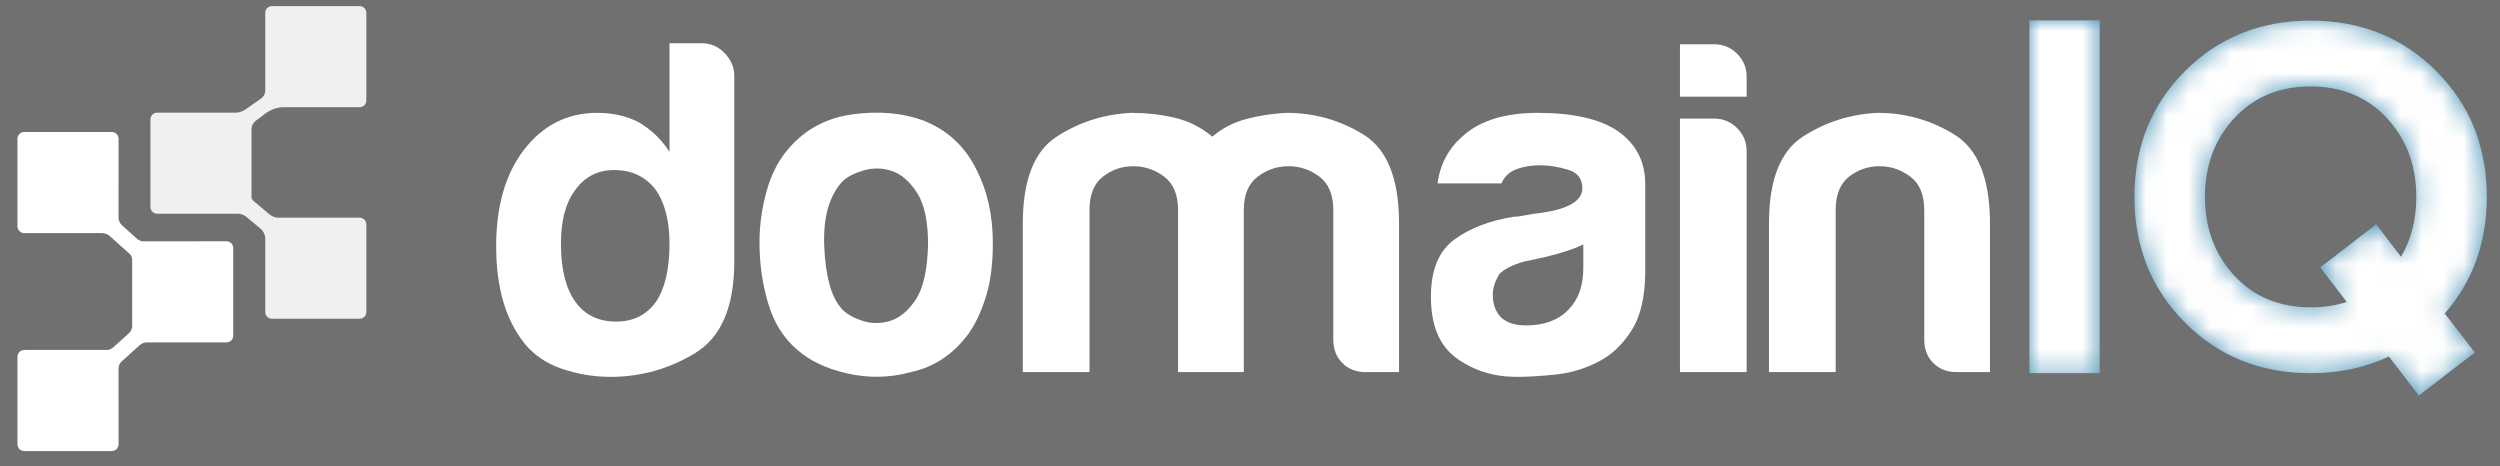 
<svg width="118px" height="22px" viewBox="0 0 118 22" version="1.1" xmlns="http://www.w3.org/2000/svg" xmlns:xlink="http://www.w3.org/1999/xlink" style="position: relative;top: -1px;opacity: .7;">
    <rect x="0" y="0" width="118" height="22" fill="#333333" stroke="none"/>
    <defs>
        <path d="M16.874,4.615 C15.95,3.616 14.746,3.117 13.26,3.117 C11.789,3.117 10.592,3.616 9.668,4.615 C8.744,5.613 8.282,6.852 8.282,8.331 C8.282,9.81 8.744,11.049 9.668,12.047 C10.592,13.046 11.797,13.545 13.282,13.545 C13.895,13.545 14.461,13.46 14.978,13.29 L13.726,11.659 L16.364,9.629 L17.539,11.16 C18.02,10.339 18.26,9.396 18.26,8.331 C18.26,6.852 17.798,5.613 16.874,4.615 L16.874,4.615 Z M19.601,13.834 L21.02,15.675 L18.381,17.705 L16.963,15.863 C15.861,16.389 14.63,16.651 13.271,16.651 C10.906,16.651 8.929,15.855 7.34,14.261 C5.751,12.667 4.957,10.69 4.957,8.331 C4.957,5.964 5.751,3.986 7.34,2.396 C8.929,0.806 10.906,0.011 13.271,0.011 C15.636,0.011 17.613,0.806 19.202,2.396 C20.791,3.986 21.586,5.964 21.586,8.331 C21.586,10.49 20.924,12.324 19.601,13.834 L19.601,13.834 Z M0,16.651 L3.315,16.651 L3.315,0 L0,0 L0,16.651 Z" id="path-j6ottn2gwg-1"></path>
    </defs>
    <g id="My-Account" stroke="none" stroke-width="1" fill="none" fill-rule="evenodd">
        <g id="logo-copy-2" transform="translate(0.825, 0.289)">
            <g id="Group">
                <g id="Rectangle" transform="translate(94.965, 0.673)">
                    <g id="Mask" fill="#006699" fill-rule="nonzero">
                        <path d="M16.874,4.615 C15.95,3.616 14.746,3.117 13.26,3.117 C11.789,3.117 10.592,3.616 9.668,4.615 C8.744,5.613 8.282,6.852 8.282,8.331 C8.282,9.81 8.744,11.049 9.668,12.047 C10.592,13.046 11.797,13.545 13.282,13.545 C13.895,13.545 14.461,13.46 14.978,13.29 L13.726,11.659 L16.364,9.629 L17.539,11.16 C18.02,10.339 18.26,9.396 18.26,8.331 C18.26,6.852 17.798,5.613 16.874,4.615 L16.874,4.615 Z M19.601,13.834 L21.02,15.675 L18.381,17.705 L16.963,15.863 C15.861,16.389 14.63,16.651 13.271,16.651 C10.906,16.651 8.929,15.855 7.34,14.261 C5.751,12.667 4.957,10.69 4.957,8.331 C4.957,5.964 5.751,3.986 7.34,2.396 C8.929,0.806 10.906,0.011 13.271,0.011 C15.636,0.011 17.613,0.806 19.202,2.396 C20.791,3.986 21.586,5.964 21.586,8.331 C21.586,10.49 20.924,12.324 19.601,13.834 L19.601,13.834 Z M0,16.651 L3.315,16.651 L3.315,0 L0,0 L0,16.651 Z" id="path-1"></path>
                    </g>
                    <g id="Fill-1-Clipped">
                        <mask id="mask-j6ottn2gwg-2" fill="white">
                            <use xlink:href="#path-j6ottn2gwg-1"></use>
                        </mask>
                        <g id="path-1"></g>
                        <path d="M16.874,4.615 C15.95,3.616 14.746,3.117 13.26,3.117 C11.789,3.117 10.592,3.616 9.668,4.615 C8.744,5.613 8.282,6.852 8.282,8.331 C8.282,9.81 8.744,11.049 9.668,12.047 C10.592,13.046 11.797,13.545 13.282,13.545 C13.895,13.545 14.461,13.46 14.978,13.29 L13.726,11.659 L16.364,9.629 L17.539,11.16 C18.02,10.339 18.26,9.396 18.26,8.331 C18.26,6.852 17.798,5.613 16.874,4.615 L16.874,4.615 Z M19.601,13.834 L21.02,15.675 L18.381,17.705 L16.963,15.863 C15.861,16.389 14.63,16.651 13.271,16.651 C10.906,16.651 8.929,15.855 7.34,14.261 C5.751,12.667 4.957,10.69 4.957,8.331 C4.957,5.964 5.751,3.986 7.34,2.396 C8.929,0.806 10.906,0.011 13.271,0.011 C15.636,0.011 17.613,0.806 19.202,2.396 C20.791,3.986 21.586,5.964 21.586,8.331 C21.586,10.49 20.924,12.324 19.601,13.834 L19.601,13.834 Z M-1.13686838e-13,16.651 L3.315,16.651 L3.315,0 L-1.13686838e-13,0 L-1.13686838e-13,16.651 Z" id="Fill-1" fill="#FFFFFF" fill-rule="nonzero" mask="url(#mask-j6ottn2gwg-2)"></path>
                    </g>
                </g>
                <g id="Group-Copy" fill-rule="nonzero">
                    <path d="M0.317,10.713 C0.142,10.713 0,10.571 0,10.396 L0,6.258 C0,6.083 0.142,5.942 0.317,5.942 L4.454,5.942 C4.629,5.942 4.771,6.083 4.771,6.258 L4.77,10.006 C4.78,10.138 4.84,10.262 4.94,10.352 L4.94,10.352 L5.663,11.003 C5.714,11.036 5.762,11.061 5.808,11.078 C5.835,11.089 5.867,11.097 5.903,11.101 L9.867,11.1 C10.042,11.1 10.184,11.242 10.184,11.417 L10.184,15.555 C10.184,15.73 10.042,15.871 9.867,15.871 L6.119,15.871 C6.004,15.871 5.893,15.909 5.802,15.977 L5.764,16.008 L4.904,16.782 C4.821,16.865 4.774,16.976 4.77,17.093 L4.771,20.683 C4.771,20.858 4.629,21 4.454,21 L0.317,21 C0.142,21 0,20.858 0,20.683 L0,16.546 C0,16.371 0.142,16.229 0.317,16.229 L4.251,16.229 C4.333,16.219 4.411,16.188 4.477,16.14 L4.518,16.108 L5.257,15.442 C5.345,15.363 5.4,15.255 5.413,15.139 L5.413,11.967 L5.41,11.935 C5.404,11.874 5.384,11.815 5.352,11.762 L5.326,11.724 L4.372,10.866 L4.329,10.831 C4.227,10.754 4.102,10.713 3.973,10.713 L3.973,10.713 L0.317,10.713 Z" id="Combined-Shape" fill="#FFFFFF"></path>
                    <g id="Mask" transform="translate(6.276, 0)" fill="#E9E9EC">
                        <path d="M9.873,0 C10.048,0 10.19,0.142 10.19,0.317 L10.19,4.454 C10.19,4.629 10.048,4.771 9.873,4.771 L6.205,4.771 L6.203,4.772 C5.922,4.796 5.654,4.898 5.429,5.067 L4.97,5.413 C4.846,5.506 4.773,5.651 4.771,5.806 L4.77,9.034 C4.785,9.1 4.822,9.16 4.874,9.204 L4.874,9.204 L4.931,9.252 L5.6,9.814 L5.65,9.852 C5.745,9.92 5.854,9.965 5.968,9.985 L9.873,9.984 C10.048,9.984 10.19,10.126 10.19,10.301 L10.19,14.438 C10.19,14.613 10.048,14.755 9.873,14.755 L5.735,14.755 C5.561,14.755 5.419,14.613 5.419,14.438 L5.419,10.921 C5.402,10.761 5.323,10.613 5.198,10.508 L5.198,10.508 L4.541,9.956 L4.493,9.919 C4.398,9.853 4.289,9.812 4.174,9.798 L0.317,9.799 C0.142,9.799 0,9.657 0,9.482 L0,5.344 C0,5.17 0.142,5.028 0.317,5.028 L3.996,5.028 L4.029,5.027 C4.172,5.023 4.312,4.983 4.434,4.91 L4.486,4.877 L5.213,4.369 C5.331,4.288 5.406,4.16 5.419,4.019 L5.419,0.317 C5.419,0.142 5.561,0 5.735,0 L9.873,0 Z" id="path-3"></path>
                    </g>
                </g>
            </g>
            <g id="Group-2" transform="translate(22.594, 1.754)" fill="#FFFFFF" fill-rule="nonzero">
                <path d="M68.934,15.52 C68.484,15.52 68.117,15.378 67.833,15.093 C67.547,14.808 67.406,14.44 67.406,13.99 L67.406,7.872 C67.406,7.153 67.188,6.628 66.753,6.298 C66.319,5.969 65.832,5.803 65.292,5.803 C64.753,5.803 64.273,5.969 63.854,6.298 C63.434,6.628 63.225,7.153 63.225,7.872 L63.225,15.52 L60.077,15.52 L60.077,8.502 C60.077,6.463 60.609,5.099 61.674,4.408 C62.737,3.719 63.914,3.344 65.203,3.284 C66.521,3.284 67.735,3.629 68.844,4.319 C69.953,5.009 70.507,6.404 70.507,8.502 L70.507,15.52 L68.934,15.52 Z" id="Path"></path>
                <path d="M55.875,0.045 L57.494,0.045 C57.913,0.045 58.273,0.195 58.573,0.495 C58.872,0.795 59.022,1.155 59.022,1.574 L59.022,2.519 L55.875,2.519 L55.875,0.045 Z" id="Path"></path>
                <path d="M55.875,15.52 L55.875,3.554 L57.494,3.554 C57.913,3.554 58.273,3.704 58.573,4.004 C58.872,4.304 59.022,4.664 59.022,5.084 L59.022,15.52 L55.875,15.52 Z" id="Path"></path>
                <path d="M49.156,3.284 C50.834,3.284 52.092,3.57 52.932,4.139 C53.801,4.739 54.236,5.578 54.236,6.658 L54.236,10.751 C54.236,11.951 54.018,12.888 53.584,13.563 C53.149,14.238 52.632,14.726 52.033,15.025 C51.404,15.355 50.736,15.557 50.032,15.632 C49.327,15.707 48.706,15.745 48.167,15.745 C47.088,15.745 46.144,15.452 45.335,14.868 C44.525,14.283 44.12,13.316 44.12,11.966 C44.12,10.706 44.488,9.807 45.222,9.267 C45.956,8.727 46.893,8.367 48.032,8.187 C48.181,8.187 48.361,8.165 48.571,8.12 C48.781,8.075 49.021,8.038 49.291,8.007 C50.609,7.827 51.268,7.438 51.268,6.838 C51.268,6.388 51.036,6.096 50.572,5.961 C50.107,5.826 49.679,5.758 49.291,5.758 C48.87,5.758 48.496,5.818 48.167,5.938 C47.836,6.058 47.597,6.284 47.447,6.613 L44.435,6.613 C44.555,5.683 44.974,4.919 45.694,4.319 C46.503,3.629 47.657,3.284 49.156,3.284 Z M51.313,9.492 C50.893,9.702 50.309,9.897 49.56,10.077 L48.526,10.302 C47.987,10.452 47.597,10.647 47.357,10.886 C47.148,11.217 47.042,11.546 47.042,11.876 C47.042,12.326 47.177,12.686 47.447,12.955 C47.717,13.196 48.106,13.316 48.616,13.316 C49.455,13.316 50.114,13.076 50.594,12.596 C51.073,12.117 51.313,11.456 51.313,10.616 L51.313,9.492 Z" id="Combined-Shape"></path>
                <path d="M41.042,15.52 C40.592,15.52 40.225,15.378 39.941,15.093 C39.656,14.808 39.513,14.44 39.513,13.99 L39.513,7.872 C39.513,7.153 39.296,6.628 38.862,6.298 C38.427,5.969 37.94,5.803 37.401,5.803 C36.861,5.803 36.374,5.969 35.94,6.298 C35.505,6.628 35.288,7.153 35.288,7.872 L35.288,8.502 L35.288,15.52 L32.186,15.52 L32.186,8.502 L32.186,7.872 C32.186,7.153 31.968,6.628 31.534,6.298 C31.099,5.969 30.612,5.803 30.073,5.803 C29.534,5.803 29.054,5.969 28.635,6.298 C28.214,6.628 28.005,7.153 28.005,7.872 L28.005,15.52 L24.858,15.52 L24.858,8.502 C24.858,6.463 25.39,5.099 26.454,4.408 C27.518,3.719 28.694,3.344 29.983,3.284 C30.672,3.284 31.346,3.359 32.006,3.509 C32.665,3.659 33.265,3.959 33.804,4.408 C34.254,4.019 34.785,3.742 35.4,3.576 C36.014,3.412 36.651,3.315 37.311,3.284 C38.629,3.284 39.843,3.629 40.952,4.319 C42.06,5.009 42.616,6.404 42.616,8.502 L42.616,15.52 L41.042,15.52 Z" id="Path"></path>
                <path d="M20.161,3.644 C21.3,4.094 22.14,4.874 22.679,5.983 C23.188,6.973 23.443,8.127 23.443,9.447 C23.443,10.407 23.338,11.232 23.128,11.921 C22.918,12.611 22.649,13.196 22.319,13.675 C21.6,14.665 20.685,15.28 19.577,15.52 C18.588,15.79 17.591,15.812 16.588,15.587 C15.583,15.363 14.781,14.98 14.182,14.44 C13.553,13.9 13.104,13.173 12.834,12.259 C12.564,11.344 12.429,10.391 12.429,9.402 C12.429,8.592 12.541,7.782 12.766,6.973 C12.991,6.163 13.343,5.488 13.822,4.949 C14.602,4.049 15.605,3.517 16.835,3.352 C18.063,3.187 19.172,3.284 20.161,3.644 Z M17.33,6.005 C16.88,6.14 16.55,6.313 16.34,6.523 C15.711,7.213 15.426,8.24 15.486,9.604 C15.546,10.969 15.801,11.921 16.251,12.461 C16.43,12.701 16.745,12.904 17.194,13.068 C17.644,13.234 18.101,13.248 18.565,13.113 C19.03,12.978 19.442,12.641 19.802,12.101 C20.161,11.561 20.356,10.692 20.386,9.492 C20.386,8.412 20.213,7.603 19.869,7.063 C19.524,6.523 19.128,6.179 18.678,6.028 C18.228,5.878 17.779,5.871 17.33,6.005 Z" id="Combined-Shape"></path>
                <path d="M9.711,0 C10.13,0 10.489,0.157 10.789,0.472 C11.089,0.787 11.239,1.14 11.239,1.53 L11.239,10.302 C11.239,12.432 10.624,13.871 9.396,14.62 C8.166,15.37 6.833,15.745 5.394,15.745 C4.615,15.745 3.851,15.617 3.102,15.363 C2.352,15.108 1.753,14.696 1.304,14.125 C0.434,13.016 0,11.502 0,9.582 C0,7.693 0.434,6.179 1.304,5.038 C2.203,3.869 3.356,3.284 4.765,3.284 C5.514,3.284 6.174,3.434 6.743,3.734 C7.342,4.094 7.822,4.559 8.182,5.128 L8.182,0 L9.711,0 Z M5.575,5.983 C4.795,5.983 4.181,6.298 3.731,6.927 C3.282,7.528 3.057,8.367 3.057,9.447 C3.057,10.647 3.282,11.561 3.731,12.191 C4.181,12.821 4.825,13.136 5.664,13.136 C6.473,13.136 7.103,12.821 7.552,12.191 C7.972,11.561 8.182,10.647 8.182,9.447 C8.182,8.367 7.957,7.513 7.508,6.883 C7.028,6.284 6.384,5.983 5.575,5.983 Z" id="Combined-Shape"></path>
            </g>
        </g>
    </g>
</svg>